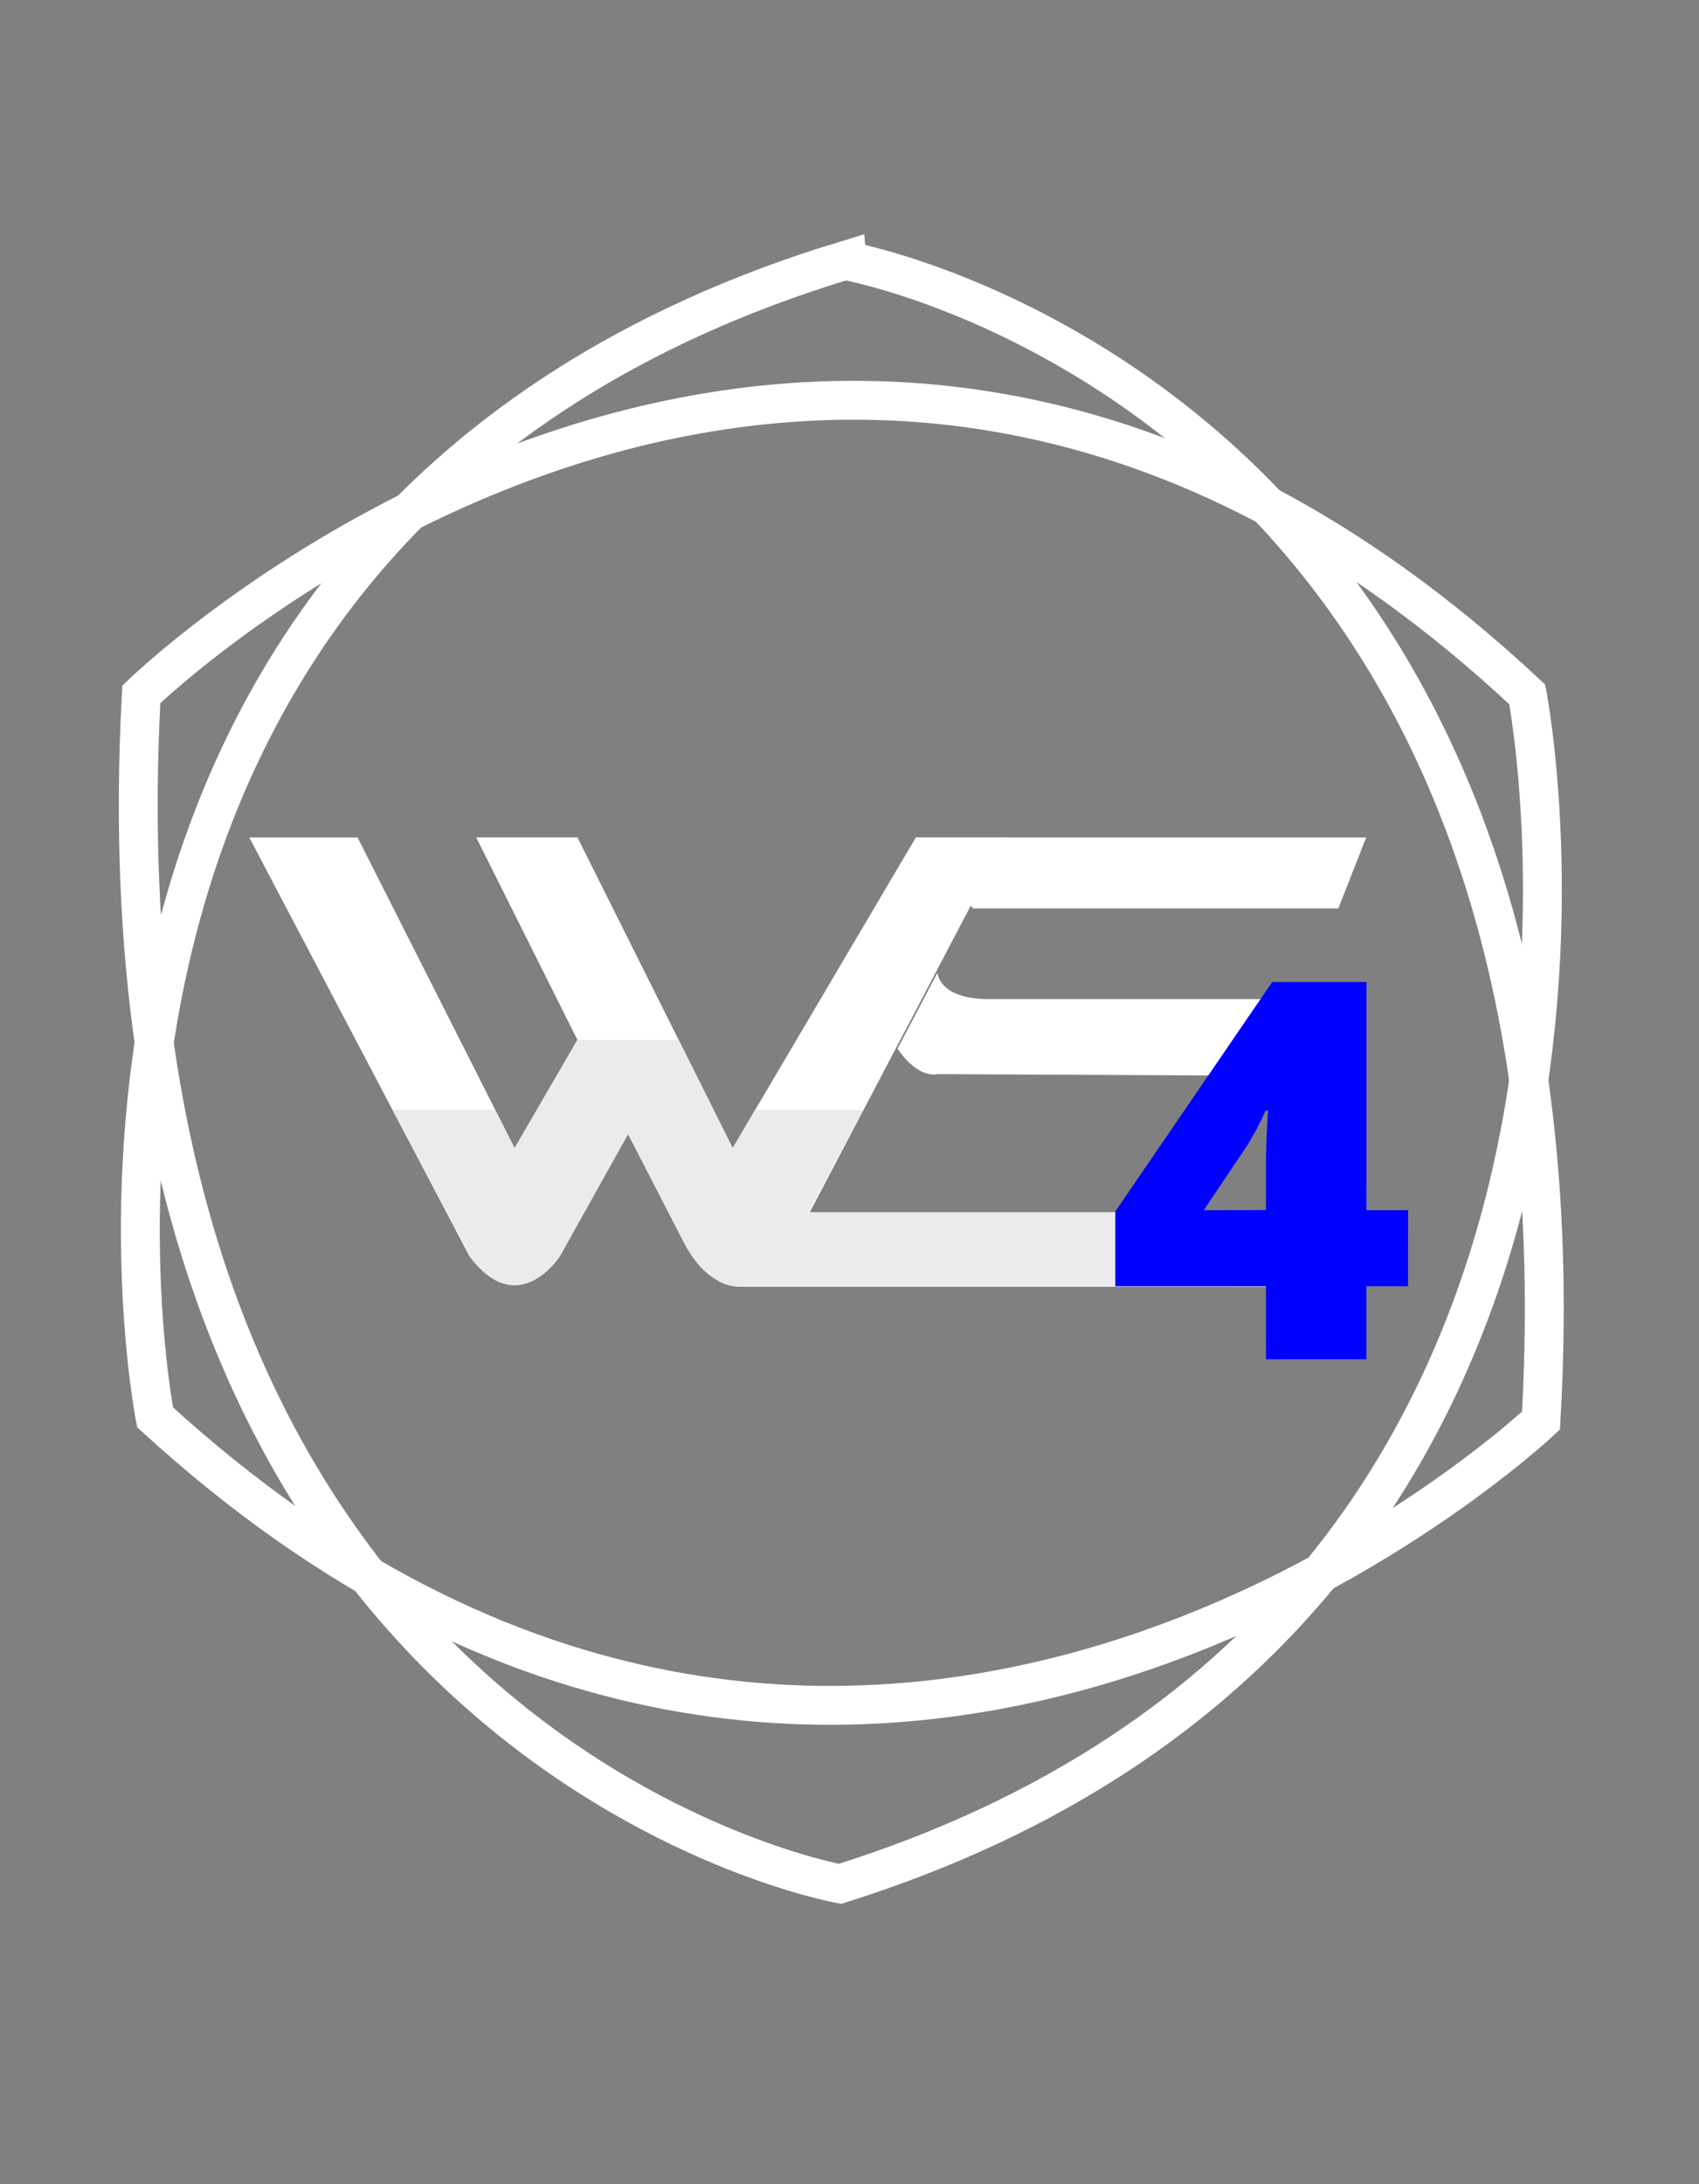 <svg id="Capa_1" data-name="Capa 1" xmlns="http://www.w3.org/2000/svg" viewBox="0 0 612 786.6"><rect x="0" y="0" width="612" height="786.6" fill="#808080" stroke="none"/><defs><style>.cls-1,.cls-2{fill:none;}.cls-2{stroke:#fff;stroke-miterlimit:10;stroke-width:14px;}.cls-3{fill:#fff;}.cls-4{fill:#1a2533;opacity:0.4;}.cls-5{fill:#ebebeb;}.cls-6{fill:blue;}</style></defs><title>bootstrap-solid</title><path class="cls-1" d="M612,510c0,56.1-45.9,102-102,102H102C45.9,612,0,566.1,0,510V102C0,45.9,45.9,0,102,0H510c56.1,0,102,45.9,102,102Z" transform="translate(0 77.3)"/><line class="cls-1" x1="294" x2="294" y2="786.6"/><path class="cls-2" d="M50.9,172.77s244.48-238.33,499.22,0c0,0,64.24,330.31-247.51,428.37C302.61,601.14,30.4,552.86,50.9,172.77Z" transform="translate(0 77.3)"/><path class="cls-3" d="M89.79,224.29h39l56.57,111.89,22.63-39-36.46-72.92H208l55.92,111.89,66-111.89h32.69L283.44,375s-15.08,25-33.94,0l-23.28-43.87L201.73,375s-15.09,23.75-32.69,0Z" transform="translate(0 77.3)"/><path class="cls-4" d="M566.76,210.45" transform="translate(0 77.3)"/><polygon class="cls-3" points="331.22 301.59 492.13 301.59 482.08 327.16 350.47 327.16 331.22 301.59"/><path class="cls-3" d="M337.69,273s.36,9.51,18.44,9.51H466.76s26.82-.29,25.14,19.82l.08,20.12H464.66l-.42-12.29-126.55-.63s-6.71,2.07-14.39-9.15Z" transform="translate(0 77.3)"/><path class="cls-5" d="M464.48,349.25h27.65v24.51s-.53,9-11.89,12.37H267.1V359.31H463.85Z" transform="translate(0 77.3)"/><path class="cls-5" d="M141.39,322.43h37l6.95,13.75L200.6,310,208,297.21h36.44l19.48,39L272,322.43h39l-19.81,36.88H445.5l11.85,26.82-193.16-.23s-9.85-.48-17.75-15.48l-20.22-39.27L201.73,375s-14.25,22.79-31.77,1.19Z" transform="translate(0 77.3)"/><path class="cls-2" d="M555.08,434.31s-245,231.54-499.22-1.18c0,0-63.49-321.85,248.48-416.63C304.34,16.5,576.44,64.17,555.08,434.31Z" transform="translate(0 77.3)"/><path class="cls-6" d="M507.18,385.92h-15v26.31H456V385.92H401.74V359l56.53-82.66h33.94v82.19h15ZM456,358.49v-15.8q0-4.47.32-12t.51-7.95h-1a97.76,97.76,0,0,1-7.16,13.38l-15.06,22.41Z" transform="translate(0 77.3)"/></svg>